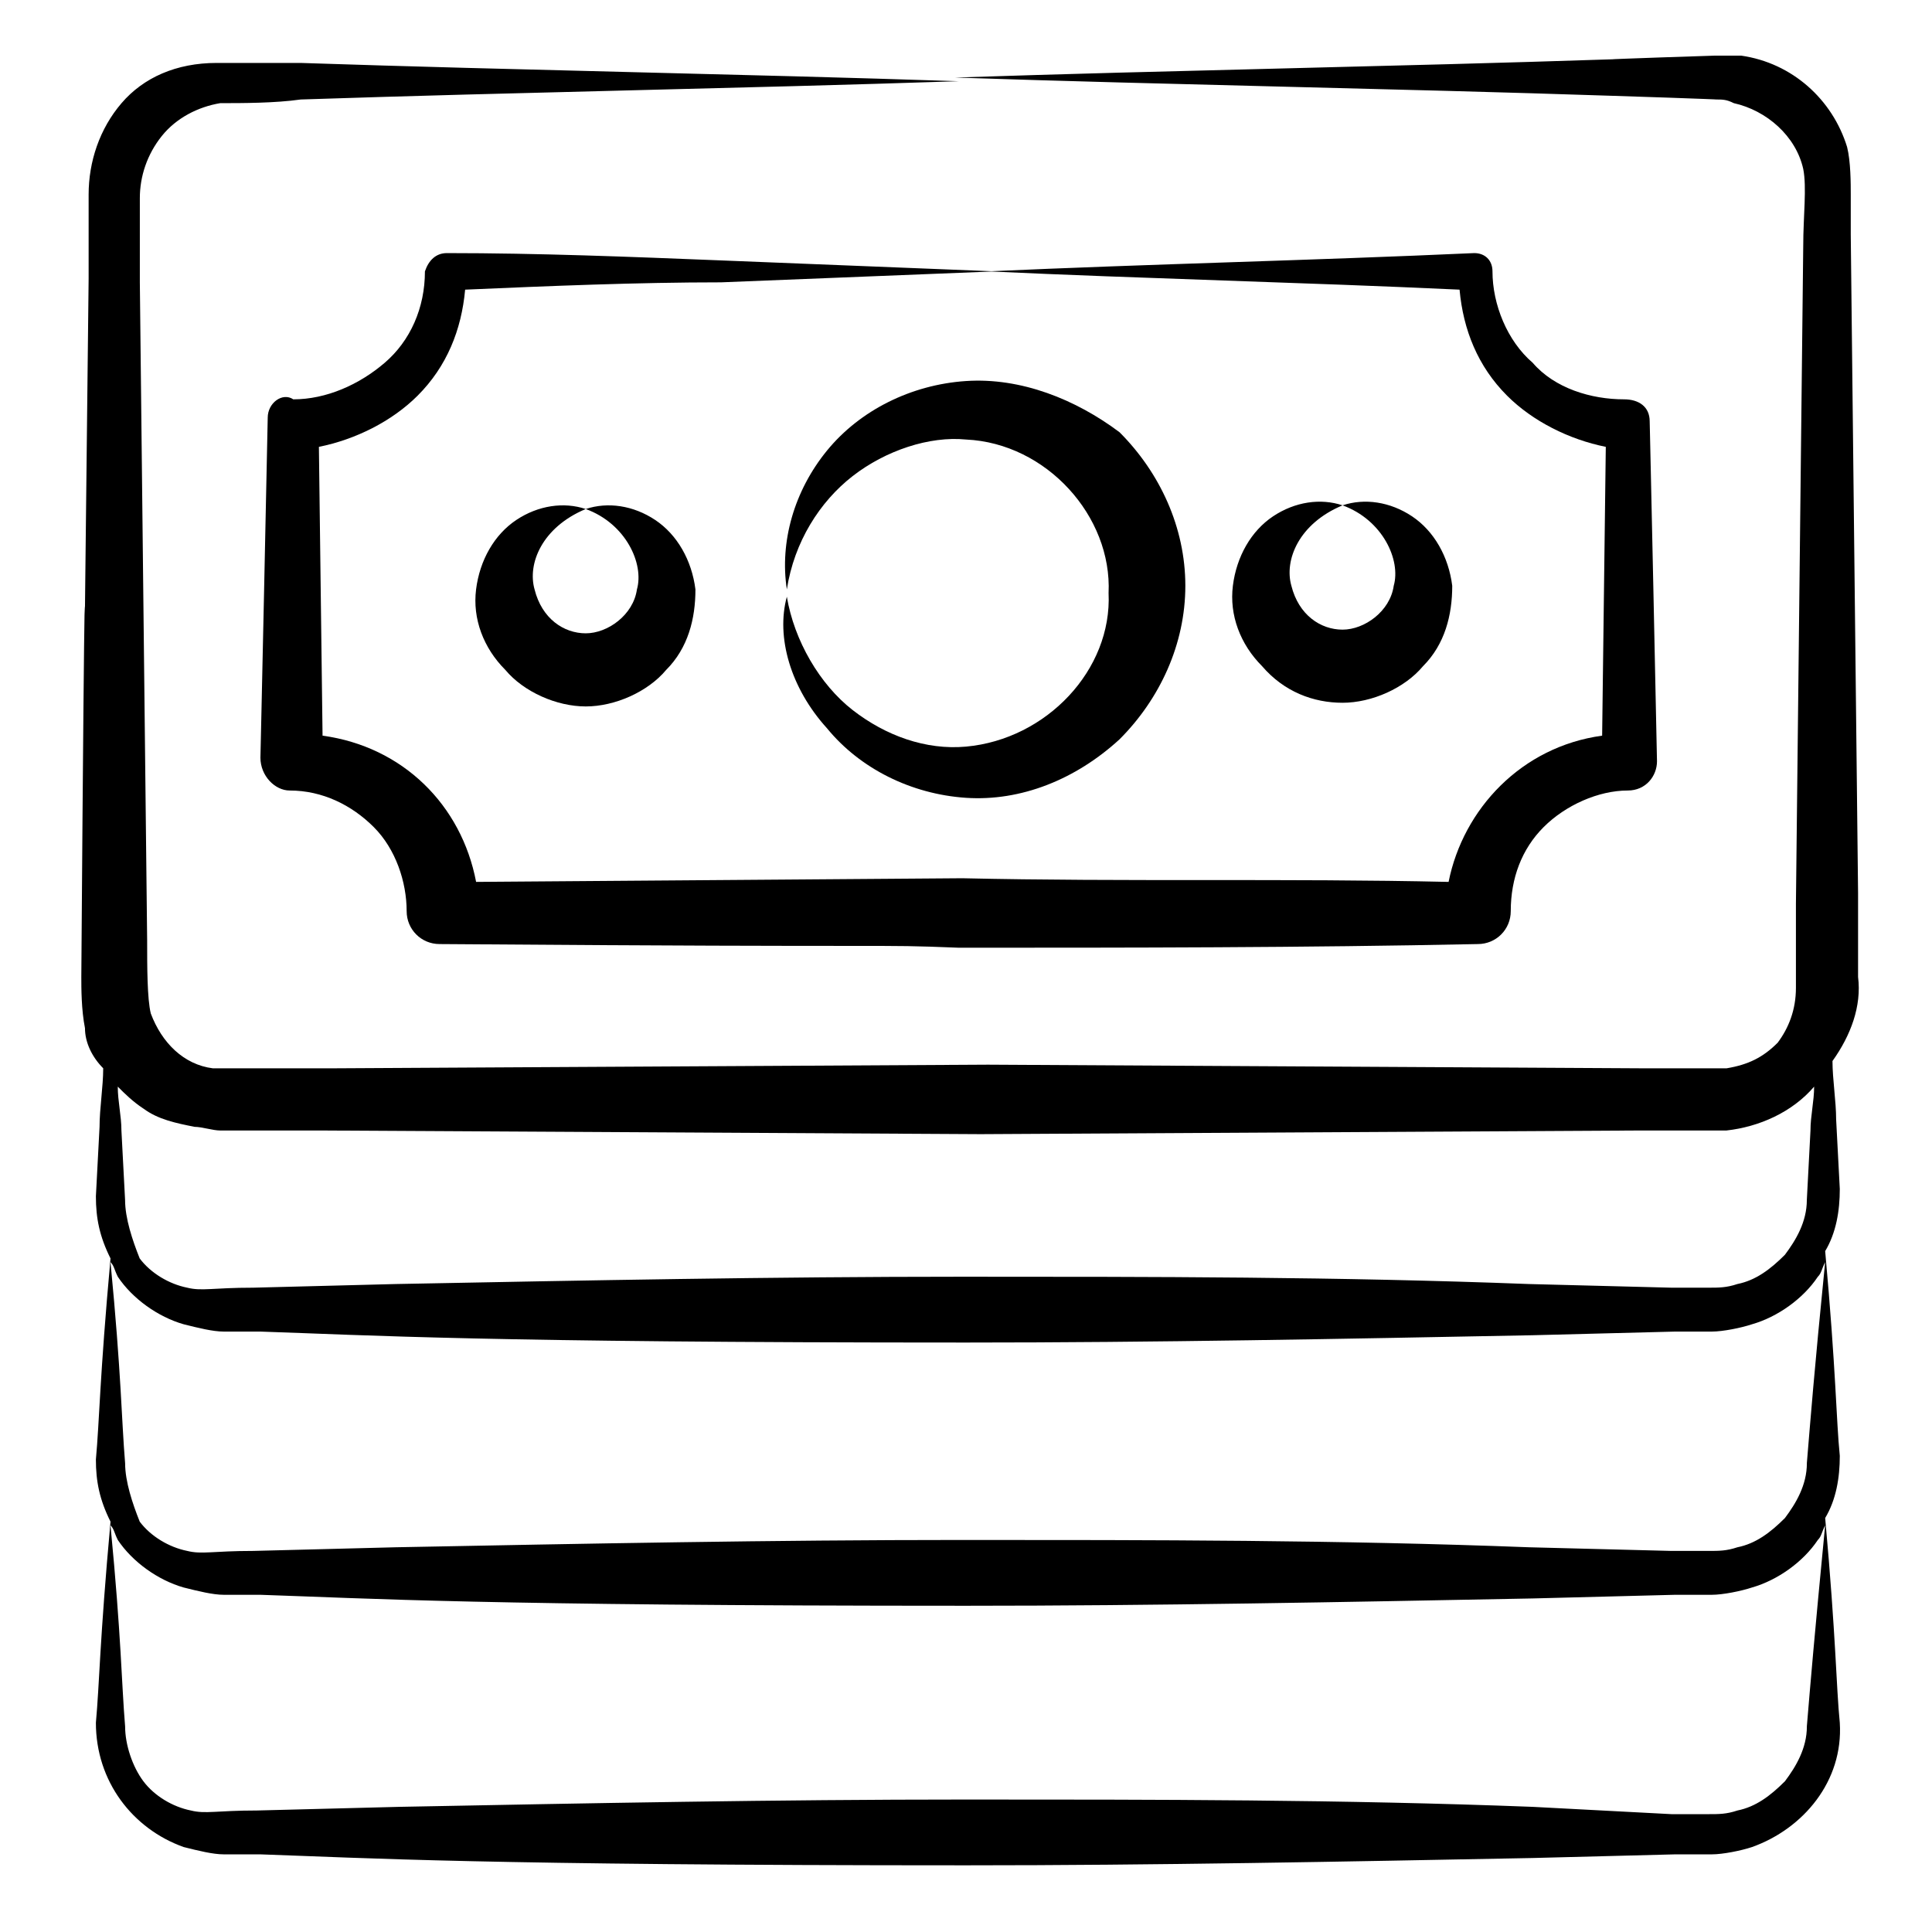 <?xml version="1.0" encoding="UTF-8"?>
<!-- Uploaded to: ICON Repo, www.iconrepo.com, Generator: ICON Repo Mixer Tools -->
<svg fill="#000000" width="800px" height="800px" version="1.1" viewBox="144 144 512 512" xmlns="http://www.w3.org/2000/svg">
 <g>
  <path d="m171.35 427.12c0 4.844-0.969 10.656-0.969 15.5l-0.969 18.41c0 5.812 0.969 10.656 3.875 16.469-2.906 31.973-2.906 42.629-3.875 53.289 0 5.812 0.969 10.656 3.875 16.469-2.906 31.973-2.906 42.629-3.875 53.289 0 15.5 9.688 28.098 23.254 32.941 3.875 0.969 7.75 1.938 10.656 1.938h9.688c28.098 0.969 59.102 2.906 186.99 2.906 50.383 0 99.793-0.969 150.18-1.938l37.785-0.969h9.688c2.906 0 7.75-0.969 10.656-1.938 13.562-4.844 24.223-17.441 23.254-32.941-0.969-9.688-0.969-22.285-3.875-54.258 2.906-4.844 3.875-10.656 3.875-16.469-0.969-9.688-0.969-22.285-3.875-54.258 2.906-4.844 3.875-10.656 3.875-16.469l-0.969-18.41c0-4.844-0.969-10.656-0.969-15.5 4.844-6.781 7.75-14.531 6.781-22.285v-22.285l-1.938-174.4v-10.656c0-2.906 0-8.719-0.969-12.594-3.875-12.594-14.531-22.285-28.098-24.223h-6.781c-0.969 0-29.066 0.969-27.129 0.969-58.133 1.938-116.27 2.906-174.39 4.844 58.133 1.938 116.27 2.906 174.39 4.844 0.969 0 29.066 0.969 27.129 0.969 1.938 0 2.906 0 4.844 0.969 8.719 1.938 16.469 8.719 18.41 17.441 0.969 4.844 0 12.594 0 20.348l-1.938 174.4v22.285c0 5.812-1.938 10.656-4.844 14.531-3.875 3.875-7.75 5.812-13.562 6.781h-1.938-19.379l-174.39-0.969-174.39 0.969h-27.129-3.875c-7.75-0.969-13.562-6.781-16.469-14.531-0.969-3.875-0.969-12.594-0.969-19.379l-1.938-174.4v-22.285c0-5.812 1.938-11.625 5.812-16.469s9.688-7.75 15.5-8.719c5.812 0 14.531 0 21.316-0.969 58.133-1.938 116.27-2.906 174.39-4.844-58.133-1.938-116.27-2.906-174.39-4.844h-22.285c-10.664 0-19.383 3.875-25.195 10.66-5.812 6.781-8.719 15.5-8.719 24.219v22.285l-0.969 87.199c0 9.688 0-36.816-0.969 97.855 0 2.906 0 8.719 0.969 13.562 0 3.875 1.938 7.75 4.844 10.656zm451.49 174.4c0 5.812-2.906 10.656-5.812 14.531-3.875 3.875-7.75 6.781-12.594 7.75-2.906 0.969-4.844 0.969-7.75 0.969h-9.688l-36.82-1.938c-50.383-1.938-99.793-1.938-150.18-1.938-50.383 0-99.793 0.969-150.18 1.938l-37.785 0.969c-10.656 0-13.562 0.969-17.441 0-4.844-0.969-9.688-3.875-12.594-7.75-2.902-3.875-4.84-9.688-4.84-14.531-0.969-11.625-0.969-23.254-3.875-53.289 0.969 0.969 0.969 1.938 1.938 3.875 3.875 5.812 10.656 10.656 17.441 12.594 3.875 0.969 7.75 1.938 10.656 1.938h9.688c29.066 0.969 59.102 2.906 186.99 2.906 50.383 0 99.793-0.969 150.18-1.938l37.785-0.969h9.688c2.906 0 7.75-0.969 10.656-1.938 6.781-1.938 13.562-6.781 17.441-12.594 0.969-0.969 0.969-1.938 1.938-3.875-2.91 30.035-3.879 41.66-4.848 53.289zm0-69.758c0 5.812-2.906 10.656-5.812 14.531-3.875 3.875-7.75 6.781-12.594 7.75-2.906 0.969-4.844 0.969-7.75 0.969h-9.688l-37.785-0.969c-50.383-1.938-99.793-1.938-150.18-1.938s-99.793 0.969-150.18 1.938l-37.785 0.969c-10.656 0-13.562 0.969-17.441 0-4.844-0.969-9.688-3.875-12.594-7.75-1.938-4.844-3.875-10.656-3.875-15.5-0.969-11.625-0.969-23.254-3.875-53.289 0.969 0.969 0.969 1.938 1.938 3.875 3.875 5.812 10.656 10.656 17.441 12.594 3.871 0.973 7.75 1.941 10.656 1.941h9.688c29.066 0.969 59.102 2.906 186.99 2.906 50.383 0 99.793-0.969 150.18-1.938l37.785-0.969h9.688c2.906 0 7.75-0.969 10.656-1.938 6.781-1.938 13.562-6.781 17.441-12.594 0.969-0.969 0.969-1.938 1.938-3.875-2.91 29.062-3.879 41.656-4.848 53.285zm-440.83-93.98c3.875 2.906 8.719 3.875 13.562 4.844 1.938 0 4.844 0.969 6.781 0.969h27.129l174.39 0.969 174.39-0.969h16.469 6.781c8.719-0.969 17.441-4.844 23.254-11.625 0 3.875-0.969 7.75-0.969 11.625l-0.965 18.406c0 5.812-2.906 10.656-5.812 14.531-3.875 3.875-7.75 6.781-12.594 7.75-2.906 0.969-4.844 0.969-7.75 0.969h-9.688l-37.785-0.969c-50.383-1.938-99.793-1.938-150.18-1.938s-99.793 0.969-150.18 1.938l-37.785 0.969c-10.656 0-13.562 0.969-17.441 0-4.844-0.969-9.688-3.875-12.594-7.75-1.938-4.84-3.875-10.652-3.875-15.5l-0.969-18.41c0-3.875-0.969-7.75-0.969-11.625 1.938 1.941 3.875 3.879 6.781 5.816z"/>
  <path d="m214.95 254.67c0 1.938-1.938 91.074-1.938 90.105 0 4.844 3.875 8.719 7.75 8.719 8.719 0 16.469 3.875 22.285 9.688 5.812 5.812 8.719 14.531 8.719 22.285 0 4.844 3.875 8.719 8.719 8.719 128.86 0.969 113.36 0 137.58 0.969 45.535 0 91.074 0 137.58-0.969 4.844 0 8.719-3.875 8.719-8.719 0-8.719 2.906-16.469 8.719-22.285 5.812-5.812 14.531-9.688 22.285-9.688 4.844 0 7.75-3.875 7.75-7.75 0-1.938-1.938-91.074-1.938-90.105 0-3.875-2.906-5.812-6.781-5.812-8.719 0-18.41-2.906-24.223-9.688-6.781-5.812-10.656-15.5-10.656-24.223 0-2.906-1.938-4.844-4.844-4.844-42.629 1.938-86.23 2.906-128.86 4.844 41.66 1.938 83.324 2.906 124.98 4.844 0.969 10.656 4.844 20.348 12.594 28.098 6.781 6.781 16.469 11.625 26.16 13.562l-0.969 76.539c-21.316 2.906-36.816 19.379-40.691 38.754-42.629-0.969-86.23 0-128.86-0.969l-128.86 0.969c-3.875-20.348-19.379-35.848-40.691-38.754l-0.969-76.539c9.688-1.938 19.379-6.781 26.16-13.562 7.75-7.75 11.625-17.441 12.594-28.098 22.285-0.969 45.535-1.938 67.82-1.938 24.223-0.969 48.441-1.938 72.664-2.906-24.223-0.969-48.441-1.938-72.664-2.906-24.223-0.969-48.441-1.938-72.664-1.938-2.906 0-4.844 1.938-5.812 4.844 0 9.688-3.875 18.41-10.656 24.223s-15.5 9.688-24.223 9.688c-2.906-1.938-6.781 0.969-6.781 4.844z"/>
  <path d="m363.18 337.02c8.719 10.656 22.285 17.441 36.816 18.41s29.066-4.844 40.691-15.5c10.656-10.656 17.441-25.191 17.441-40.691s-6.781-30.035-17.441-40.691c-11.629-8.727-26.16-14.539-40.691-13.57s-28.098 7.75-36.816 18.41c-8.719 10.656-12.594 24.223-10.656 36.816 1.938-12.594 8.719-23.254 17.441-30.035 8.719-6.781 20.348-10.656 30.035-9.688 21.316 0.969 38.754 20.348 37.785 40.691 0.969 20.348-16.469 38.754-37.785 40.691-10.656 0.969-21.316-2.906-30.035-9.688s-15.5-18.41-17.441-30.035c-2.91 10.656 0.965 24.219 10.656 34.879z"/>
  <path d="m317.64 281.8c-5.812-3.875-12.594-4.844-18.41-2.906 10.656 3.875 15.5 14.531 13.562 21.316-0.969 6.781-7.75 11.625-13.562 11.625s-11.625-3.875-13.562-11.625c-1.938-6.781 1.938-16.469 13.562-21.316-5.812-1.938-12.594-0.969-18.41 2.906-5.812 3.875-9.688 10.656-10.656 18.41-0.969 7.75 1.938 15.5 7.75 21.316 4.844 5.812 13.562 9.688 21.316 9.688 7.75 0 16.469-3.875 21.316-9.688 5.812-5.812 7.75-13.562 7.75-21.316-0.969-7.754-4.844-14.535-10.656-18.41z"/>
  <path d="m499.79 330.24c7.75 0 16.469-3.875 21.316-9.688 5.812-5.812 7.75-13.562 7.75-21.316-0.969-7.75-4.844-14.531-10.656-18.41-5.812-3.875-12.594-4.844-18.41-2.906 10.656 3.875 15.5 14.531 13.562 21.316-0.969 6.781-7.75 11.625-13.562 11.625s-11.625-3.875-13.562-11.625c-1.938-6.781 1.938-16.469 13.562-21.316-5.812-1.938-12.594-0.969-18.41 2.906-5.812 3.875-9.688 10.656-10.656 18.41-0.969 7.75 1.938 15.5 7.75 21.316 5.812 6.777 13.562 9.688 21.316 9.688z"/>
 </g>
</svg>